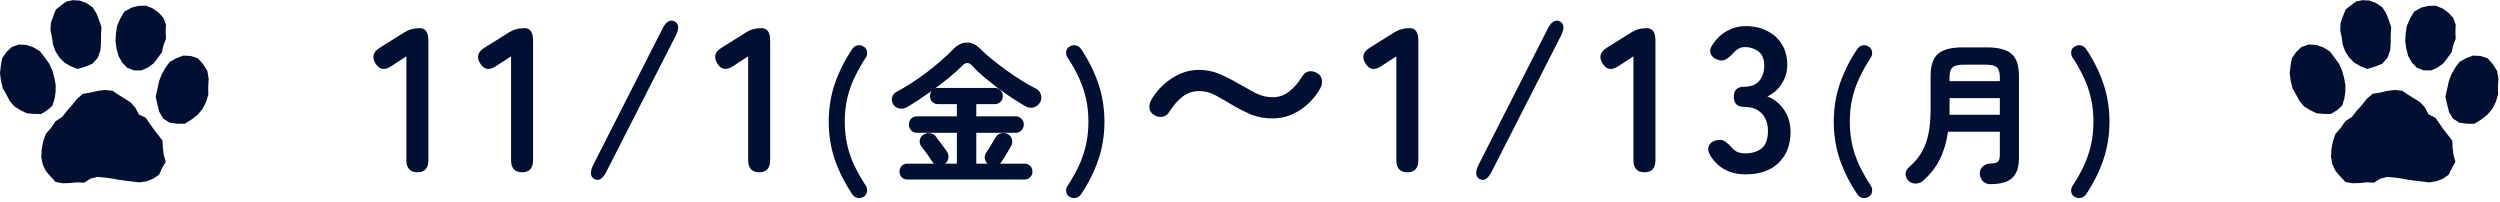 <svg width="321" height="26" viewBox="0 0 321 26" fill="none" xmlns="http://www.w3.org/2000/svg">
<path d="M53.604 22.121C52.654 22.121 52.178 21.602 52.178 20.564V7.231L50.278 8.472C49.398 9.071 48.711 8.965 48.218 8.155C47.708 7.346 47.893 6.668 48.773 6.123L51.941 4.143C52.258 3.949 52.566 3.817 52.865 3.747C53.164 3.659 53.507 3.615 53.894 3.615C54.634 3.615 55.003 4.134 55.003 5.172V20.564C55.003 21.602 54.537 22.121 53.604 22.121ZM67.046 22.121C66.096 22.121 65.621 21.602 65.621 20.564V7.231L63.72 8.472C62.84 9.071 62.154 8.965 61.661 8.155C61.15 7.346 61.335 6.668 62.215 6.123L65.383 4.143C65.7 3.949 66.008 3.817 66.307 3.747C66.606 3.659 66.95 3.615 67.337 3.615C68.076 3.615 68.446 4.134 68.446 5.172V20.564C68.446 21.602 67.979 22.121 67.046 22.121ZM77.875 22.015C77.4 22.966 76.881 23.291 76.317 22.992C75.772 22.693 75.728 22.077 76.186 21.144L85.056 3.694C85.285 3.236 85.531 2.928 85.795 2.77C86.077 2.611 86.35 2.603 86.614 2.743C87.177 3.043 87.23 3.65 86.772 4.565L77.875 22.015ZM97.489 22.121C96.538 22.121 96.063 21.602 96.063 20.564V7.231L94.162 8.472C93.282 9.071 92.596 8.965 92.103 8.155C91.593 7.346 91.778 6.668 92.658 6.123L95.826 4.143C96.142 3.949 96.451 3.817 96.75 3.747C97.049 3.659 97.392 3.615 97.779 3.615C98.519 3.615 98.888 4.134 98.888 5.172V20.564C98.888 21.602 98.422 22.121 97.489 22.121ZM110.885 25.269C110.621 25.428 110.357 25.474 110.093 25.408C109.829 25.355 109.605 25.197 109.42 24.933C108.483 23.534 107.743 22.068 107.202 20.537C106.674 18.993 106.41 17.356 106.41 15.627C106.41 13.884 106.674 12.248 107.202 10.716C107.743 9.172 108.483 7.7 109.42 6.301C109.605 6.037 109.829 5.878 110.093 5.826C110.357 5.76 110.621 5.812 110.885 5.984C111.136 6.116 111.281 6.327 111.321 6.618C111.373 6.895 111.327 7.146 111.182 7.37C110.614 8.241 110.126 9.106 109.717 9.964C109.308 10.822 108.997 11.713 108.786 12.637C108.575 13.548 108.469 14.544 108.469 15.627C108.469 16.696 108.575 17.692 108.786 18.616C108.997 19.541 109.308 20.431 109.717 21.29C110.126 22.134 110.614 22.992 111.182 23.863C111.327 24.101 111.373 24.358 111.321 24.636C111.281 24.913 111.136 25.124 110.885 25.269ZM116.526 23.052C116.209 23.052 115.959 22.953 115.774 22.755C115.589 22.557 115.497 22.319 115.497 22.042C115.497 21.752 115.589 21.507 115.774 21.309C115.959 21.111 116.209 21.012 116.526 21.012H119.932C119.892 20.986 119.853 20.953 119.813 20.913C119.787 20.874 119.76 20.834 119.734 20.794C119.628 20.623 119.483 20.412 119.298 20.161C119.127 19.897 118.948 19.646 118.764 19.409C118.579 19.158 118.434 18.966 118.328 18.834C118.143 18.61 118.064 18.352 118.09 18.062C118.13 17.759 118.262 17.521 118.486 17.349C118.75 17.151 119.041 17.066 119.358 17.092C119.674 17.118 119.938 17.257 120.15 17.508C120.255 17.64 120.4 17.838 120.585 18.102C120.783 18.352 120.975 18.603 121.159 18.854C121.344 19.105 121.483 19.303 121.575 19.448C121.76 19.699 121.826 19.976 121.773 20.28C121.734 20.57 121.595 20.814 121.357 21.012H122.862V17.052H117.754C117.424 17.052 117.166 16.947 116.982 16.735C116.797 16.524 116.704 16.273 116.704 15.983C116.704 15.693 116.797 15.448 116.982 15.251C117.166 15.039 117.424 14.934 117.754 14.934H122.862V13.37H120.447C120.13 13.37 119.879 13.271 119.694 13.072C119.509 12.874 119.417 12.63 119.417 12.34C119.417 12.076 119.49 11.851 119.635 11.667C119.08 12.063 118.526 12.445 117.972 12.815C117.43 13.171 116.922 13.488 116.447 13.765C116.13 13.937 115.8 13.99 115.457 13.924C115.127 13.858 114.87 13.68 114.685 13.389C114.5 13.086 114.454 12.782 114.546 12.479C114.652 12.162 114.843 11.931 115.12 11.786C115.728 11.469 116.368 11.092 117.041 10.657C117.714 10.221 118.381 9.753 119.041 9.251C119.701 8.749 120.315 8.248 120.882 7.746C121.463 7.245 121.965 6.769 122.387 6.321C122.928 5.766 123.502 5.482 124.11 5.469C124.717 5.443 125.278 5.687 125.793 6.202C126.215 6.624 126.723 7.08 127.317 7.568C127.924 8.056 128.565 8.545 129.238 9.033C129.911 9.522 130.578 9.97 131.238 10.38C131.898 10.789 132.498 11.126 133.039 11.389C133.343 11.535 133.548 11.792 133.653 12.162C133.759 12.531 133.719 12.868 133.534 13.171C133.323 13.502 133.039 13.713 132.683 13.805C132.327 13.884 131.977 13.825 131.634 13.627C131.132 13.336 130.564 12.987 129.931 12.578C129.31 12.155 128.677 11.706 128.03 11.231C127.396 10.743 126.796 10.261 126.228 9.786C125.661 9.297 125.185 8.842 124.803 8.419C124.407 7.984 124.004 7.977 123.595 8.4C123.172 8.835 122.651 9.31 122.031 9.825C121.41 10.34 120.75 10.855 120.051 11.37C120.156 11.317 120.288 11.29 120.447 11.29H127.713C128.03 11.29 128.281 11.396 128.466 11.607C128.664 11.805 128.763 12.05 128.763 12.34C128.763 12.63 128.664 12.874 128.466 13.072C128.281 13.271 128.03 13.37 127.713 13.37H125.357V14.934H130.406C130.723 14.934 130.974 15.039 131.158 15.251C131.356 15.448 131.455 15.693 131.455 15.983C131.455 16.273 131.356 16.524 131.158 16.735C130.974 16.947 130.723 17.052 130.406 17.052H125.357V21.012H126.802C126.604 20.828 126.486 20.603 126.446 20.339C126.406 20.075 126.466 19.831 126.624 19.607C126.717 19.474 126.842 19.283 127 19.032C127.159 18.768 127.317 18.504 127.476 18.24C127.634 17.976 127.753 17.778 127.832 17.646C127.99 17.369 128.221 17.191 128.525 17.112C128.829 17.032 129.119 17.066 129.396 17.211C129.673 17.356 129.852 17.58 129.931 17.884C130.01 18.188 129.977 18.471 129.832 18.735C129.739 18.894 129.614 19.111 129.456 19.389C129.297 19.653 129.139 19.917 128.98 20.181C128.822 20.431 128.69 20.63 128.584 20.775C128.558 20.828 128.525 20.874 128.485 20.913C128.459 20.94 128.426 20.973 128.386 21.012H131.535C131.851 21.012 132.102 21.111 132.287 21.309C132.472 21.507 132.564 21.752 132.564 22.042C132.564 22.319 132.472 22.557 132.287 22.755C132.102 22.953 131.851 23.052 131.535 23.052H116.526ZM137.336 25.269C137.085 25.124 136.94 24.913 136.9 24.636C136.861 24.358 136.914 24.108 137.059 23.883C137.64 22.999 138.128 22.134 138.524 21.29C138.92 20.431 139.224 19.541 139.435 18.616C139.646 17.692 139.752 16.696 139.752 15.627C139.752 14.544 139.646 13.548 139.435 12.637C139.224 11.713 138.92 10.822 138.524 9.964C138.128 9.106 137.64 8.241 137.059 7.37C136.914 7.146 136.861 6.895 136.9 6.618C136.94 6.327 137.085 6.116 137.336 5.984C137.6 5.812 137.864 5.76 138.128 5.826C138.405 5.878 138.636 6.037 138.821 6.301C139.758 7.7 140.491 9.172 141.019 10.716C141.547 12.248 141.811 13.884 141.811 15.627C141.811 17.356 141.547 18.993 141.019 20.537C140.491 22.068 139.758 23.534 138.821 24.933C138.636 25.197 138.405 25.355 138.128 25.408C137.864 25.474 137.6 25.428 137.336 25.269ZM163.398 15.204C162.377 15.204 161.453 15.037 160.626 14.703C159.816 14.351 159.05 13.963 158.329 13.541C157.572 13.084 156.842 12.661 156.138 12.274C155.451 11.887 154.721 11.693 153.946 11.693C153.137 11.693 152.415 11.948 151.782 12.459C151.166 12.951 150.62 13.585 150.145 14.36C149.951 14.694 149.661 14.905 149.274 14.993C148.886 15.063 148.517 14.984 148.165 14.755C147.83 14.544 147.637 14.254 147.584 13.884C147.549 13.515 147.628 13.163 147.822 12.828C148.49 11.684 149.37 10.76 150.462 10.056C151.553 9.335 152.714 8.974 153.946 8.974C154.897 8.974 155.777 9.15 156.586 9.502C157.414 9.854 158.197 10.25 158.936 10.69C159.71 11.13 160.458 11.543 161.18 11.931C161.902 12.3 162.641 12.485 163.398 12.485C164.207 12.485 164.92 12.239 165.536 11.746C166.17 11.236 166.724 10.593 167.199 9.819C167.428 9.431 167.727 9.211 168.097 9.159C168.484 9.106 168.845 9.194 169.179 9.423C169.514 9.634 169.698 9.924 169.734 10.294C169.786 10.664 169.716 11.015 169.522 11.35C168.871 12.494 168 13.427 166.909 14.148C165.818 14.852 164.647 15.204 163.398 15.204ZM180.716 22.121C179.766 22.121 179.29 21.602 179.29 20.564V7.231L177.39 8.472C176.51 9.071 175.823 8.965 175.33 8.155C174.82 7.346 175.005 6.668 175.885 6.123L179.053 4.143C179.37 3.949 179.678 3.817 179.977 3.747C180.276 3.659 180.619 3.615 181.006 3.615C181.746 3.615 182.115 4.134 182.115 5.172V20.564C182.115 21.602 181.649 22.121 180.716 22.121ZM191.545 22.015C191.069 22.966 190.55 23.291 189.987 22.992C189.441 22.693 189.397 22.077 189.855 21.144L198.725 3.694C198.954 3.236 199.201 2.928 199.465 2.77C199.746 2.611 200.019 2.603 200.283 2.743C200.846 3.043 200.899 3.65 200.441 4.565L191.545 22.015ZM211.158 22.121C210.208 22.121 209.733 21.602 209.733 20.564V7.231L207.832 8.472C206.952 9.071 206.266 8.965 205.773 8.155C205.262 7.346 205.447 6.668 206.327 6.123L209.495 4.143C209.812 3.949 210.12 3.817 210.419 3.747C210.718 3.659 211.062 3.615 211.449 3.615C212.188 3.615 212.558 4.134 212.558 5.172V20.564C212.558 21.602 212.091 22.121 211.158 22.121ZM224.126 22.385C222.119 22.385 220.614 21.584 219.611 19.983C219.33 19.525 219.259 19.12 219.4 18.768C219.541 18.416 219.814 18.179 220.218 18.055C220.658 17.915 221.019 17.915 221.301 18.055C221.582 18.196 221.89 18.443 222.225 18.795C222.418 19.059 222.665 19.279 222.964 19.455C223.281 19.613 223.65 19.692 224.073 19.692C224.97 19.692 225.683 19.472 226.211 19.032C226.739 18.592 227.003 17.853 227.003 16.815C227.003 15.882 226.739 15.134 226.211 14.571C225.683 14.008 224.926 13.726 223.941 13.726C223.061 13.726 222.621 13.295 222.621 12.432C222.621 11.57 223.061 11.139 223.941 11.139C224.821 11.139 225.472 10.883 225.894 10.373C226.317 9.845 226.528 9.203 226.528 8.446C226.528 7.566 226.273 6.95 225.762 6.598C225.27 6.228 224.706 6.043 224.073 6.043C223.721 6.043 223.404 6.131 223.122 6.307C222.858 6.483 222.63 6.695 222.436 6.941C222.102 7.293 221.785 7.539 221.486 7.68C221.204 7.821 220.852 7.803 220.43 7.627C220.025 7.469 219.761 7.214 219.638 6.862C219.514 6.492 219.611 6.096 219.928 5.674C220.438 4.917 221.054 4.345 221.776 3.958C222.515 3.553 223.298 3.351 224.126 3.351C225.199 3.351 226.132 3.562 226.924 3.984C227.734 4.389 228.358 4.961 228.798 5.7C229.256 6.439 229.485 7.311 229.485 8.314C229.485 9.229 229.238 10.056 228.746 10.796C228.27 11.517 227.663 12.045 226.924 12.38C227.804 12.714 228.517 13.286 229.062 14.095C229.626 14.905 229.907 15.847 229.907 16.92C229.907 18.592 229.397 19.921 228.376 20.907C227.373 21.892 225.956 22.385 224.126 22.385ZM239.93 25.269C239.666 25.428 239.402 25.474 239.138 25.408C238.874 25.355 238.65 25.197 238.465 24.933C237.528 23.534 236.789 22.068 236.248 20.537C235.72 18.993 235.456 17.356 235.456 15.627C235.456 13.884 235.72 12.248 236.248 10.716C236.789 9.172 237.528 7.7 238.465 6.301C238.65 6.037 238.874 5.878 239.138 5.826C239.402 5.76 239.666 5.812 239.93 5.984C240.181 6.116 240.326 6.327 240.366 6.618C240.419 6.895 240.373 7.146 240.227 7.37C239.66 8.241 239.171 9.106 238.762 9.964C238.353 10.822 238.043 11.713 237.832 12.637C237.62 13.548 237.515 14.544 237.515 15.627C237.515 16.696 237.62 17.692 237.832 18.616C238.043 19.541 238.353 20.431 238.762 21.29C239.171 22.134 239.66 22.992 240.227 23.863C240.373 24.101 240.419 24.358 240.366 24.636C240.326 24.913 240.181 25.124 239.93 25.269ZM255.531 23.646C255.161 23.646 254.851 23.52 254.6 23.27C254.363 23.019 254.231 22.709 254.204 22.339C254.191 21.969 254.303 21.666 254.541 21.428C254.792 21.177 255.095 21.039 255.452 21.012C256.006 20.986 256.363 20.907 256.521 20.775C256.693 20.63 256.778 20.326 256.778 19.864V16.914H250.126C249.941 18.234 249.591 19.409 249.076 20.438C248.575 21.468 247.855 22.392 246.918 23.21C246.654 23.448 246.337 23.567 245.968 23.567C245.598 23.58 245.281 23.448 245.017 23.171C244.78 22.907 244.667 22.61 244.681 22.279C244.707 21.963 244.859 21.686 245.136 21.448C245.836 20.841 246.383 20.187 246.779 19.488C247.175 18.788 247.459 17.989 247.631 17.092C247.802 16.194 247.888 15.158 247.888 13.983V9.766C247.888 8.406 248.205 7.456 248.839 6.915C249.472 6.36 250.528 6.083 252.007 6.083H255.115C256.594 6.083 257.65 6.36 258.283 6.915C258.917 7.456 259.234 8.406 259.234 9.766V20.28C259.234 21.468 258.943 22.326 258.362 22.854C257.795 23.382 256.851 23.646 255.531 23.646ZM250.304 14.736H256.778V12.597H250.324V13.963C250.324 14.095 250.324 14.227 250.324 14.36C250.324 14.478 250.317 14.604 250.304 14.736ZM250.324 10.419H256.778V9.904C256.778 9.31 256.653 8.895 256.402 8.657C256.151 8.419 255.676 8.301 254.977 8.301H252.125C251.439 8.301 250.964 8.419 250.7 8.657C250.449 8.895 250.324 9.31 250.324 9.904V10.419ZM266.381 25.269C266.131 25.124 265.985 24.913 265.946 24.636C265.906 24.358 265.959 24.108 266.104 23.883C266.685 22.999 267.173 22.134 267.569 21.29C267.965 20.431 268.269 19.541 268.48 18.616C268.691 17.692 268.797 16.696 268.797 15.627C268.797 14.544 268.691 13.548 268.48 12.637C268.269 11.713 267.965 10.822 267.569 9.964C267.173 9.106 266.685 8.241 266.104 7.37C265.959 7.146 265.906 6.895 265.946 6.618C265.985 6.327 266.131 6.116 266.381 5.984C266.645 5.812 266.909 5.76 267.173 5.826C267.451 5.878 267.682 6.037 267.866 6.301C268.804 7.7 269.536 9.172 270.064 10.716C270.592 12.248 270.856 13.884 270.856 15.627C270.856 17.356 270.592 18.993 270.064 20.537C269.536 22.068 268.804 23.534 267.866 24.933C267.682 25.197 267.451 25.355 267.173 25.408C266.909 25.474 266.645 25.428 266.381 25.269Z" fill="#010F32"/>
<path d="M9.984 8.853L9.096 8.517L8.292 8.049L7.632 7.389L7.128 6.597L6.804 5.721L6.672 4.785L6.48 3.861L6.54 2.925L6.852 2.037L7.176 1.221L7.848 0.681L8.532 0.189L9.36 0.021L10.224 0.069L11.088 0.393L11.88 0.921L12.384 1.713L12.72 2.589L13.032 3.489L12.972 4.437V5.445L12.9 6.453L12.552 7.413L11.88 8.181L10.956 8.553L9.984 8.853Z" fill="#010F32"/>
<path d="M16.896 0.981L17.772 0.753L18.708 0.729L19.584 1.065L20.352 1.605L20.988 2.289L21.312 3.189L21.276 4.077L21.312 4.977L20.988 5.817L20.796 6.705L20.268 7.425L19.716 8.145L18.984 8.673L18.156 9.045L17.184 9.033L16.332 8.709L15.684 8.025L15.216 7.197L14.964 6.261L14.832 5.313L14.88 4.353L15.036 3.321L15.456 2.361L15.984 1.473L16.896 0.981Z" fill="#010F32"/>
<path d="M25.404 7.485L26.088 8.253L26.628 9.117L26.796 10.125L26.736 11.145L26.748 12.141L26.46 13.101L26.004 13.989L25.356 14.757L24.576 15.357L23.724 15.885H22.728L21.768 15.753L20.94 15.213L20.448 14.361L20.208 13.389L19.992 12.405L20.22 11.409L20.424 10.425L20.76 9.549L21.216 8.733L21.792 7.953L22.62 7.485L23.52 7.137L24.48 7.185L25.404 7.485Z" fill="#010F32"/>
<path d="M1.512 6.034L2.424 5.71L3.384 5.77L4.308 6.082L5.16 6.61L5.76 7.402L6.336 8.194L6.732 9.082L6.984 10.018L7.152 10.918L7.14 11.83L6.996 12.718L6.732 13.57L6.06 14.158L5.28 14.638L4.356 14.626L3.456 14.542L2.64 14.158L1.86 13.678L1.26 12.982L0.828 12.166L0.348 11.314L0.12 10.354L0 9.394L0.108 8.422L0.276 7.474L0.828 6.682L1.512 6.034Z" fill="#010F32"/>
<path d="M5.304 20.182L5.352 19.162L5.544 18.154L5.88 17.182L6.564 16.402L7.14 15.562L8.004 14.998L8.616 14.206L9.264 13.486L9.876 12.706L10.644 12.046L11.64 11.878L12.564 11.662L13.5 11.554L14.436 11.65L15.216 12.178L15.984 12.646L16.776 13.15L17.388 13.846L17.832 14.698L18.708 15.118L19.236 15.886L19.752 16.618L20.304 17.326L20.868 18.058L20.916 18.994L21.024 19.87L21.276 20.782L20.808 21.598L20.412 22.438L19.644 22.966L18.792 23.278L17.904 23.422L17.028 23.314L16.14 23.206L15.24 23.086L14.352 22.918L13.464 22.798L12.516 22.714L11.616 22.942L10.812 23.458L9.852 23.41L8.964 23.506L8.064 23.53L7.14 23.362L6.468 22.63L5.868 21.934L5.484 21.106L5.304 20.182Z" fill="#010F32"/>
<path d="M303.984 8.853L303.096 8.517L302.292 8.049L301.632 7.389L301.128 6.597L300.804 5.721L300.672 4.785L300.48 3.861L300.54 2.925L300.852 2.037L301.176 1.221L301.848 0.681L302.532 0.189L303.36 0.021L304.224 0.069L305.088 0.393L305.88 0.921L306.384 1.713L306.72 2.589L307.032 3.489L306.972 4.437V5.445L306.9 6.453L306.552 7.413L305.88 8.181L304.956 8.553L303.984 8.853Z" fill="#010F32"/>
<path d="M310.896 0.981L311.772 0.753L312.708 0.729L313.584 1.065L314.352 1.605L314.988 2.289L315.312 3.189L315.276 4.077L315.312 4.977L314.988 5.817L314.796 6.705L314.268 7.425L313.716 8.145L312.984 8.673L312.156 9.045L311.184 9.033L310.332 8.709L309.684 8.025L309.216 7.197L308.964 6.261L308.832 5.313L308.88 4.353L309.036 3.321L309.456 2.361L309.984 1.473L310.896 0.981Z" fill="#010F32"/>
<path d="M319.404 7.485L320.088 8.253L320.628 9.117L320.796 10.125L320.736 11.145L320.748 12.141L320.46 13.101L320.004 13.989L319.356 14.757L318.576 15.357L317.724 15.885H316.728L315.768 15.753L314.94 15.213L314.448 14.361L314.208 13.389L313.992 12.405L314.22 11.409L314.424 10.425L314.76 9.549L315.216 8.733L315.792 7.953L316.62 7.485L317.52 7.137L318.48 7.185L319.404 7.485Z" fill="#010F32"/>
<path d="M295.512 6.034L296.424 5.71L297.384 5.77L298.308 6.082L299.16 6.61L299.76 7.402L300.336 8.194L300.732 9.082L300.984 10.018L301.152 10.918L301.14 11.83L300.996 12.718L300.732 13.57L300.06 14.158L299.28 14.638L298.356 14.626L297.456 14.542L296.64 14.158L295.86 13.678L295.26 12.982L294.828 12.166L294.348 11.314L294.12 10.354L294 9.394L294.108 8.422L294.276 7.474L294.828 6.682L295.512 6.034Z" fill="#010F32"/>
<path d="M299.304 20.182L299.352 19.162L299.544 18.154L299.88 17.182L300.564 16.402L301.14 15.562L302.004 14.998L302.616 14.206L303.264 13.486L303.876 12.706L304.644 12.046L305.64 11.878L306.564 11.662L307.5 11.554L308.436 11.65L309.216 12.178L309.984 12.646L310.776 13.15L311.388 13.846L311.832 14.698L312.708 15.118L313.236 15.886L313.752 16.618L314.304 17.326L314.868 18.058L314.916 18.994L315.024 19.87L315.276 20.782L314.808 21.598L314.412 22.438L313.644 22.966L312.792 23.278L311.904 23.422L311.028 23.314L310.14 23.206L309.24 23.086L308.352 22.918L307.464 22.798L306.516 22.714L305.616 22.942L304.812 23.458L303.852 23.41L302.964 23.506L302.064 23.53L301.14 23.362L300.468 22.63L299.868 21.934L299.484 21.106L299.304 20.182Z" fill="#010F32"/>
</svg>
